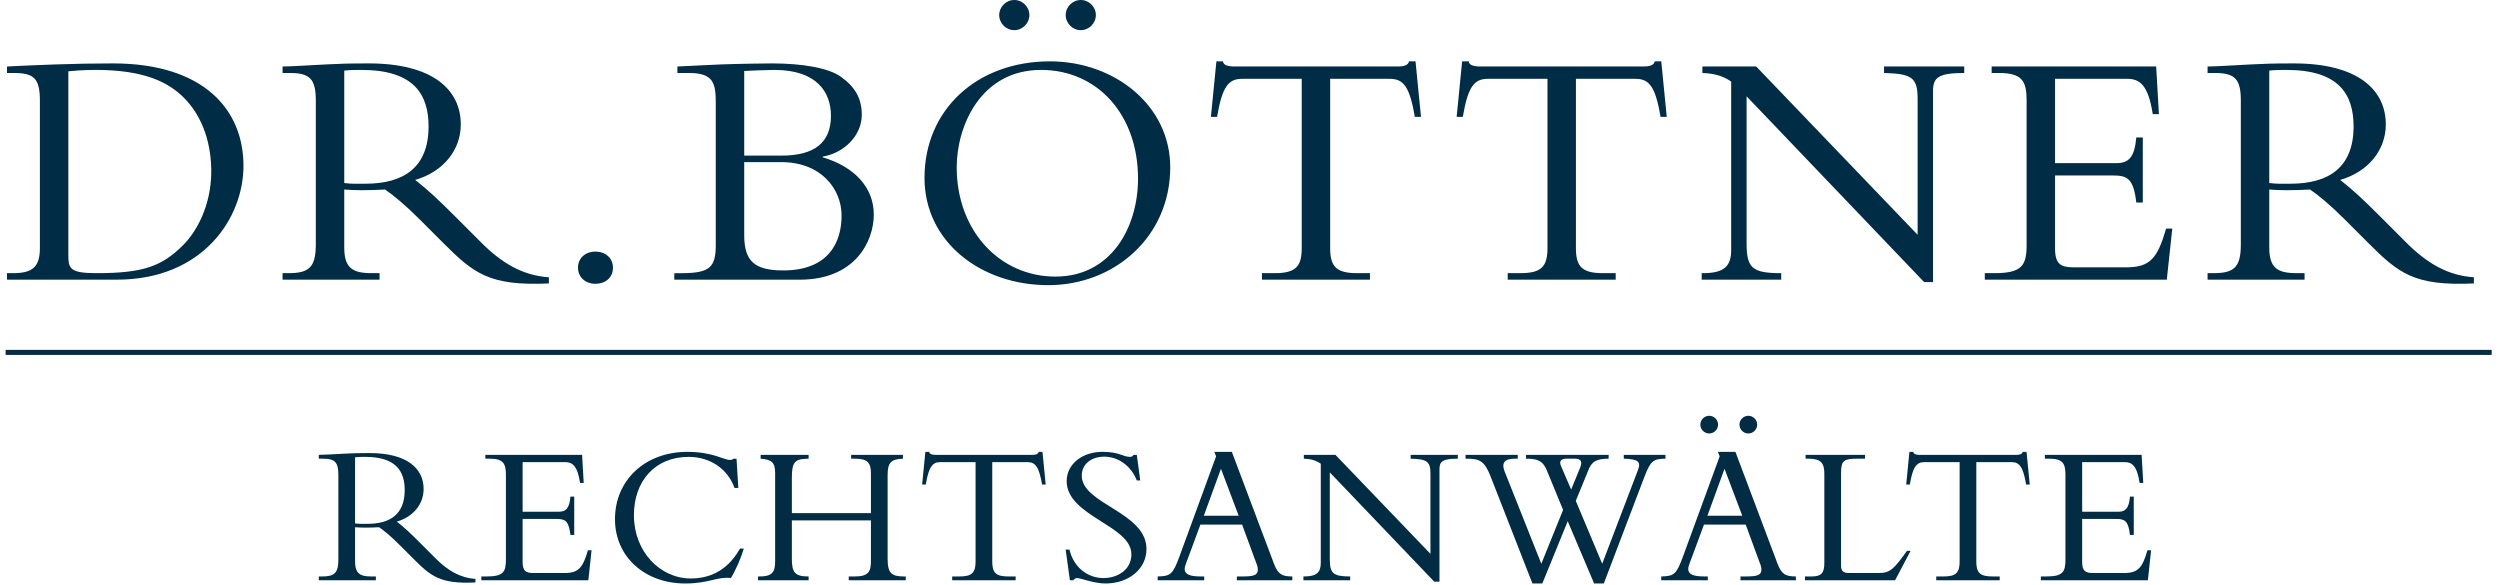 <?xml version="1.0" encoding="UTF-8" standalone="no"?><!DOCTYPE svg PUBLIC "-//W3C//DTD SVG 1.1//EN" "http://www.w3.org/Graphics/SVG/1.1/DTD/svg11.dtd"><svg width="100%" height="100%" viewBox="0 0 124 29" version="1.1" xmlns="http://www.w3.org/2000/svg" xmlns:xlink="http://www.w3.org/1999/xlink" xml:space="preserve" xmlns:serif="http://www.serif.com/" style="fill-rule:evenodd;clip-rule:evenodd;stroke-miterlimit:2;"><g><path d="M1.979,12.308c0,0.986 -0.425,1.241 -1.343,1.241l-0.289,0l0,0.323l5.44,0c4.301,0 6.29,-3.077 6.29,-5.644c0,-2.805 -1.989,-5.083 -6.477,-5.083c-0.884,0 -1.921,0.017 -2.856,0.051c-0.935,0.034 -1.768,0.068 -2.397,0.102l0,0.323l0.34,0c1.003,0 1.292,0.272 1.292,1.377l0,7.31Zm1.411,-8.772c0.204,-0.017 0.663,-0.068 1.36,-0.068c2.38,0 3.587,0.595 4.369,1.377c1.003,1.003 1.36,2.397 1.36,3.655c0,1.751 -0.782,3.06 -1.411,3.672c-1.054,1.054 -2.006,1.377 -4.284,1.377c-1.343,0 -1.394,-0.238 -1.394,-0.935l0,-9.078Zm13.685,5.865c0.272,0.017 0.493,0.034 0.867,0.034c0.459,0 0.731,-0.017 1.156,-0.034c0.408,0.272 1.003,0.765 1.751,1.513l1.122,1.122c1.513,1.513 2.278,2.159 5.253,2.023l0,-0.306c-1.309,-0.085 -2.346,-0.714 -3.349,-1.717l-1.343,-1.343c-0.799,-0.799 -1.309,-1.275 -1.938,-1.768c1.394,-0.408 2.261,-1.479 2.261,-2.754c0,-1.734 -1.411,-3.026 -4.556,-3.026c-1.105,0 -1.445,0.017 -2.142,0.051c-0.697,0.034 -1.734,0.102 -2.142,0.102l0,0.323l0.374,0c0.986,0 1.275,0.306 1.275,1.36l0,7.157c0,1.139 -0.357,1.411 -1.36,1.411l-0.289,0l0,0.323l4.811,0l0,-0.323l-0.391,0c-0.952,0 -1.36,-0.255 -1.36,-1.275l0,-2.873Zm0,-5.899c0.306,-0.034 0.527,-0.034 0.85,-0.034c2.618,0 3.332,1.224 3.332,2.805c0,2.04 -1.241,2.839 -3.128,2.839c-0.391,0 -0.646,0.017 -1.054,-0.034l0,-5.576Zm12.46,8.976c-0.493,0 -0.867,0.323 -0.867,0.799c0,0.476 0.374,0.799 0.867,0.799c0.476,0 0.867,-0.289 0.867,-0.799c0,-0.493 -0.391,-0.799 -0.867,-0.799Zm5.967,-0.323c0,1.071 -0.272,1.394 -1.666,1.394l-0.391,0l0,0.323l6.223,0c2.737,0 3.672,-1.887 3.672,-3.23c0,-1.326 -0.935,-2.363 -2.533,-2.839l0,-0.034c1.139,-0.204 1.938,-1.105 1.938,-2.074c0,-0.816 -0.34,-1.394 -1.037,-1.887c-0.612,-0.442 -1.921,-0.663 -3.418,-0.663c-0.323,0 -1.615,0.017 -2.55,0.051c-0.493,0.017 -1.666,0.085 -2.142,0.102l0,0.323l0.595,0c1.19,0 1.309,0.51 1.309,1.479l0,7.055Zm1.411,-8.636c0.425,-0.017 1.122,-0.051 1.496,-0.051c2.092,0 2.806,1.088 2.806,2.278c0,1.326 -0.816,1.972 -2.448,1.972l-1.854,0l0,-4.199Zm0,4.522l1.837,0c1.989,0 2.992,1.343 2.992,2.652c0,1.326 -0.646,2.72 -2.89,2.72c-1.429,0 -1.939,-0.459 -1.939,-1.751l0,-3.621Zm21.131,0.255c0,-3.06 -2.754,-5.253 -5.967,-5.253c-3.621,0 -6.222,2.397 -6.222,5.78c0,3.179 2.805,5.321 6.137,5.321c3.298,0 6.052,-2.414 6.052,-5.848Zm-1.598,0.561c0,2.414 -1.326,4.862 -4.097,4.862c-2.737,0 -4.896,-2.244 -4.896,-5.423c0,-2.04 1.19,-4.828 4.182,-4.828c2.805,0 4.811,2.227 4.811,5.389Zm-2.839,-8.857c-0.408,0 -0.748,0.34 -0.748,0.748c0,0.408 0.34,0.748 0.748,0.748c0.408,0 0.748,-0.34 0.748,-0.748c0,-0.408 -0.34,-0.748 -0.748,-0.748Zm-3.298,0c-0.408,0 -0.748,0.34 -0.748,0.748c0,0.408 0.34,0.748 0.748,0.748c0.408,0 0.748,-0.34 0.748,-0.748c0,-0.408 -0.34,-0.748 -0.748,-0.748Zm15.668,3.91l2.958,0c0.68,0 0.986,0.391 1.241,1.887l0.306,0l-0.272,-2.754l-0.323,0c-0.034,0.204 -0.289,0.255 -0.527,0.255l-8.177,0c-0.119,0 -0.238,-0.017 -0.34,-0.051c-0.102,-0.034 -0.17,-0.102 -0.187,-0.204l-0.323,0l-0.272,2.754l0.306,0c0.255,-1.496 0.561,-1.887 1.241,-1.887l2.958,0l0,8.398c0,0.918 -0.306,1.241 -1.343,1.241l-0.629,0l0,0.323l5.355,0l0,-0.323l-0.629,0c-1.037,0 -1.343,-0.323 -1.343,-1.241l0,-8.398Zm12.189,0l2.958,0c0.68,0 0.986,0.391 1.241,1.887l0.306,0l-0.272,-2.754l-0.323,0c-0.034,0.204 -0.289,0.255 -0.527,0.255l-8.177,0c-0.119,0 -0.238,-0.017 -0.34,-0.051c-0.102,-0.034 -0.17,-0.102 -0.187,-0.204l-0.323,0l-0.272,2.754l0.306,0c0.255,-1.496 0.561,-1.887 1.241,-1.887l2.958,0l0,8.398c0,0.918 -0.306,1.241 -1.343,1.241l-0.629,0l0,0.323l5.355,0l0,-0.323l-0.629,0c-1.037,0 -1.343,-0.323 -1.343,-1.241l0,-8.398Zm17.713,10.081l0,-9.486c0,-0.663 0.272,-0.884 1.547,-0.884l0,-0.323l-3.978,0l0,0.323c1.36,0.034 1.666,0.221 1.666,1.258l0,6.766l-8.007,-8.347l-2.669,0l0,0.323c0.595,0.017 1.037,0.153 1.428,0.425l0,8.364c0,0.782 -0.34,1.139 -1.394,1.139l-0.068,0l0,0.323l3.944,0l0,-0.323c-1.445,0 -1.717,-0.255 -1.717,-1.479l0,-7.293l8.806,9.214l0.442,0Zm10.404,-7.174l-0.323,0c-0.085,0.986 -0.374,1.275 -0.986,1.275l-3.043,0l0,-4.182l3.587,0c0.612,0 1.037,0.306 1.258,1.751l0.306,0l-0.136,-2.363l-8.16,0l0,0.323l0.374,0c1.139,0 1.36,0.408 1.36,1.36l0,7.174c0,1.02 -0.238,1.394 -1.598,1.394l-0.476,0l0,0.323l9.027,0l0.272,-2.533l-0.306,0c-0.425,1.462 -0.782,1.921 -1.972,1.921l-2.618,0c-0.629,0 -0.918,-0.153 -0.918,-0.935l0,-3.621l2.873,0c0.697,0 1.02,0.136 1.156,1.343l0.323,0l0,-3.23Zm6.273,2.584c0.272,0.017 0.493,0.034 0.867,0.034c0.459,0 0.731,-0.017 1.156,-0.034c0.408,0.272 1.003,0.765 1.751,1.513l1.122,1.122c1.513,1.513 2.278,2.159 5.253,2.023l0,-0.306c-1.309,-0.085 -2.346,-0.714 -3.349,-1.717l-1.343,-1.343c-0.799,-0.799 -1.309,-1.275 -1.938,-1.768c1.394,-0.408 2.261,-1.479 2.261,-2.754c0,-1.734 -1.411,-3.026 -4.556,-3.026c-1.105,0 -1.445,0.017 -2.142,0.051c-0.697,0.034 -1.734,0.102 -2.142,0.102l0,0.323l0.374,0c0.986,0 1.275,0.306 1.275,1.36l0,7.157c0,1.139 -0.357,1.411 -1.36,1.411l-0.289,0l0,0.323l4.811,0l0,-0.323l-0.391,0c-0.952,0 -1.36,-0.255 -1.36,-1.275l0,-2.873Zm0,-5.899c0.306,-0.034 0.527,-0.034 0.85,-0.034c2.618,0 3.332,1.224 3.332,2.805c0,2.04 -1.241,2.839 -3.128,2.839c-0.391,0 -0.646,0.017 -1.054,-0.034l0,-5.576Z" style="fill:#012c45;fill-rule:nonzero;"/><path d="M17.612,26.151c0.16,0.01 0.29,0.02 0.51,0.02c0.27,0 0.43,-0.01 0.681,-0.02c0.24,0.16 0.59,0.45 1.03,0.891l0.66,0.66c0.889,0.89 1.339,1.269 3.089,1.189l0,-0.179c-0.77,-0.05 -1.38,-0.42 -1.97,-1.01l-0.79,-0.79c-0.469,-0.471 -0.769,-0.751 -1.139,-1.04c0.82,-0.24 1.329,-0.87 1.329,-1.62c0,-1.021 -0.829,-1.78 -2.68,-1.78c-0.65,0 -0.85,0.01 -1.259,0.03c-0.41,0.02 -1.02,0.06 -1.26,0.06l0,0.189l0.22,0c0.58,0 0.75,0.18 0.75,0.801l0,4.21c0,0.67 -0.21,0.83 -0.8,0.83l-0.17,0l0,0.189l2.83,0l0,-0.189l-0.231,0c-0.56,0 -0.8,-0.15 -0.8,-0.75l0,-1.691Zm0,-3.47c0.18,-0.02 0.31,-0.02 0.5,-0.02c1.541,0 1.961,0.72 1.961,1.651c0,1.2 -0.73,1.67 -1.841,1.67c-0.23,0 -0.38,0.01 -0.62,-0.02l0,-3.281Zm10.87,1.951l-0.189,0c-0.05,0.58 -0.22,0.75 -0.58,0.75l-1.791,0l0,-2.461l2.111,0c0.359,0 0.609,0.18 0.739,1.031l0.18,0l-0.08,-1.39l-4.799,0l0,0.189l0.22,0c0.67,0 0.8,0.24 0.8,0.801l0,4.22c0,0.6 -0.14,0.82 -0.94,0.82l-0.28,0l0,0.189l5.309,0l0.16,-1.489l-0.18,0c-0.25,0.86 -0.46,1.13 -1.159,1.13l-1.541,0c-0.37,0 -0.54,-0.09 -0.54,-0.55l0,-2.131l1.691,0c0.41,0 0.6,0.08 0.68,0.791l0.189,0l0,-1.9Zm8.14,-0.431l-0.09,-1.449l-0.15,0c-0.02,0.03 -0.07,0.06 -0.18,0.06c-0.31,-0.001 -0.85,-0.4 -2.11,-0.4c-2.09,0 -3.589,1.399 -3.589,3.34c0,1.85 1.459,3.189 3.489,3.189c1.18,0 1.62,-0.359 2.26,-0.269c0.24,-0.39 0.51,-1.01 0.64,-1.46l-0.19,0c-0.68,1.21 -1.65,1.48 -2.44,1.48c-1.52,0 -2.82,-1.33 -2.82,-3.14c0,-1.681 1.04,-2.891 2.71,-2.891c1.09,0 1.95,0.61 2.28,1.541l0.19,-0.001Zm6.576,1.61l0,2.031c0,0.52 -0.14,0.75 -0.791,0.75l-0.31,0l0,0.189l2.829,0l0,-0.189l-0.1,0c-0.6,0 -0.8,-0.16 -0.8,-0.87l0,-4.15c0,-0.621 0.16,-0.801 0.76,-0.821l0,-0.189l-2.569,0l0,0.189l0.19,0c0.621,0 0.791,0.2 0.791,0.731l0,1.97l-3.922,0l0,-1.74c0,-0.771 0.12,-0.961 0.831,-0.961l0,-0.189l-2.38,0l0,0.189c0.55,0.04 0.72,0.19 0.72,0.711l0,4.4c0,0.57 -0.2,0.73 -0.79,0.73l-0.06,0l0,0.189l2.51,0l0,-0.189l-0.03,0c-0.671,0 -0.801,-0.23 -0.801,-0.88l0,-1.901l3.922,0Zm6.018,-2.89l1.74,0c0.4,0 0.58,0.23 0.73,1.111l0.18,0l-0.16,-1.62l-0.19,0c-0.02,0.12 -0.17,0.15 -0.31,0.15l-4.808,0c-0.07,0 -0.14,-0.01 -0.2,-0.03c-0.06,-0.02 -0.1,-0.06 -0.11,-0.12l-0.19,0l-0.16,1.62l0.18,0c0.15,-0.881 0.33,-1.111 0.73,-1.111l1.74,0l0,4.941c0,0.54 -0.18,0.73 -0.79,0.73l-0.37,0l0,0.189l3.148,0l0,-0.189l-0.37,0c-0.61,0 -0.79,-0.19 -0.79,-0.73l0,-4.941Zm3.641,4.341l0.209,1.519l0.17,0c0.04,-0.059 0.11,-0.109 0.2,-0.109c0.14,0 0.84,0.269 1.39,0.269c1.171,0 2.039,-0.729 2.039,-1.709c0,-1.84 -3.21,-2.22 -3.21,-3.641c0,-0.56 0.461,-0.94 1.121,-0.94c0.69,0 1.331,0.46 1.61,1.18l0.17,0l-0.17,-1.269l-0.159,0c-0.06,0.079 -0.1,0.099 -0.18,0.099c-0.351,0 -0.521,-0.249 -1.361,-0.249c-1.021,0 -1.779,0.619 -1.779,1.449c0,1.751 3.21,2.191 3.21,3.631c0,0.79 -0.711,1.18 -1.381,1.18c-0.78,0 -1.48,-0.52 -1.69,-1.41l-0.189,0Zm8.752,-1.241l0.67,1.821c0.04,0.1 0.11,0.25 0.11,0.41c0,0.28 -0.21,0.34 -0.78,0.34l-0.26,0l0,0.189l2.75,0l0,-0.189c-0.5,0 -0.71,-0.1 -0.91,-0.63l-2.09,-5.55l-0.87,0l0.09,0.22l-1.819,4.97c-0.321,0.87 -0.431,0.98 -1.08,0.99l0,0.189l2.309,0l0,-0.189l-0.16,0c-0.55,0 -0.81,-0.1 -0.81,-0.37c0,-0.14 0.13,-0.44 0.2,-0.63l0.58,-1.571l2.07,0Zm-0.17,-0.439l-1.73,0l0.85,-2.331l0.88,2.331Zm9.959,3.269l0,-5.58c0,-0.39 0.16,-0.52 0.91,-0.52l0,-0.189l-2.339,0l0,0.189c0.801,0.02 0.981,0.13 0.981,0.74l0,3.98l-4.711,-4.909l-1.569,0l0,0.189c0.35,0.01 0.61,0.09 0.84,0.25l0,4.921c0,0.46 -0.2,0.67 -0.82,0.67l-0.04,0l0,0.189l2.318,0l0,-0.189c-0.849,0 -1.01,-0.15 -1.01,-0.87l0,-4.291l5.181,5.42l0.259,0Zm8.151,0.09l2.01,-5.28c0.3,-0.79 0.44,-0.91 1.049,-0.91l0,-0.189l-2.069,0l0,0.189c0.731,0.02 0.861,0.16 0.701,0.57l-1.771,4.641l-1.31,-3.12l0.64,-1.561c0.16,-0.38 0.37,-0.53 0.989,-0.53l0,-0.189l-4.098,0l0,0.189c0.529,0 0.829,0.08 1.029,0.57l0.81,1.971l-1.08,2.67l-1.821,-4.581c-0.17,-0.42 0.01,-0.63 0.481,-0.63l0.17,0l0,-0.189l-2.589,0l0,0.189l0.06,0c0.639,0 0.879,0.11 1.179,0.87l2.08,5.32l0.49,0l1.26,-3.089l1.31,3.089l0.48,0Zm-1.62,-4.659l-0.501,-1.161c-0.12,-0.27 0.02,-0.37 0.281,-0.37l0.42,0c0.291,0 0.361,0.16 0.251,0.43l-0.451,1.101Zm8.658,1.739l0.669,1.821c0.04,0.1 0.11,0.25 0.11,0.41c0,0.28 -0.21,0.34 -0.779,0.34l-0.26,0l0,0.189l2.749,0l0,-0.189c-0.5,0 -0.71,-0.1 -0.91,-0.63l-2.089,-5.55l-0.871,0l0.09,0.22l-1.82,4.97c-0.32,0.87 -0.429,0.98 -1.079,0.99l0,0.189l2.31,0l0,-0.189l-0.16,0c-0.551,0 -0.811,-0.1 -0.811,-0.37c0,-0.14 0.13,-0.44 0.2,-0.63l0.581,-1.571l2.07,0Zm-0.17,-0.439l-1.73,0l0.849,-2.331l0.881,2.331Zm0.3,-4.96c-0.24,0 -0.44,0.2 -0.44,0.44c0,0.24 0.2,0.439 0.44,0.439c0.239,0 0.439,-0.199 0.439,-0.439c0,-0.24 -0.2,-0.44 -0.439,-0.44Zm-1.94,0c-0.24,0 -0.44,0.2 -0.44,0.44c0,0.24 0.2,0.439 0.44,0.439c0.239,0 0.439,-0.199 0.439,-0.439c0,-0.24 -0.2,-0.44 -0.439,-0.44Zm9.989,6.7l-0.18,0c-0.63,0.87 -0.81,1.1 -1.4,1.1l-1.47,0c-0.29,0 -0.4,-0.1 -0.4,-0.37l0,-4.611c0,-0.62 0.17,-0.69 0.82,-0.69l0.37,0l0,-0.189l-2.949,0l0,0.189l0.14,0c0.63,0 0.79,0.22 0.79,0.75l0,4.431c0,0.51 -0.17,0.66 -0.63,0.66l-0.33,0l0,0.189l4.469,0l0.77,-1.459Zm3.259,-4.401l1.74,0c0.4,0 0.58,0.23 0.73,1.111l0.18,0l-0.16,-1.62l-0.19,0c-0.02,0.12 -0.17,0.15 -0.31,0.15l-4.808,0c-0.07,0 -0.14,-0.01 -0.2,-0.03c-0.06,-0.02 -0.1,-0.06 -0.11,-0.12l-0.19,0l-0.16,1.62l0.18,0c0.15,-0.881 0.33,-1.111 0.73,-1.111l1.74,0l0,4.941c0,0.54 -0.18,0.73 -0.79,0.73l-0.37,0l0,0.189l3.148,0l0,-0.189l-0.37,0c-0.61,0 -0.79,-0.19 -0.79,-0.73l0,-4.941Zm7.81,1.711l-0.189,0c-0.05,0.58 -0.22,0.75 -0.58,0.75l-1.791,0l0,-2.461l2.111,0c0.36,0 0.609,0.18 0.739,1.031l0.18,0l-0.08,-1.39l-4.799,0l0,0.189l0.22,0c0.67,0 0.8,0.24 0.8,0.801l0,4.22c0,0.6 -0.14,0.82 -0.94,0.82l-0.28,0l0,0.189l5.309,0l0.16,-1.489l-0.18,0c-0.25,0.86 -0.46,1.13 -1.159,1.13l-1.541,0c-0.37,0 -0.54,-0.09 -0.54,-0.55l0,-2.131l1.691,0c0.41,0 0.6,0.08 0.68,0.791l0.189,0l0,-1.9Z" style="fill:#012c44;fill-rule:nonzero;"/><path d="M0.28,17.479l123.307,0" style="fill:none;stroke:#012c44;stroke-width:0.25px;"/></g></svg>